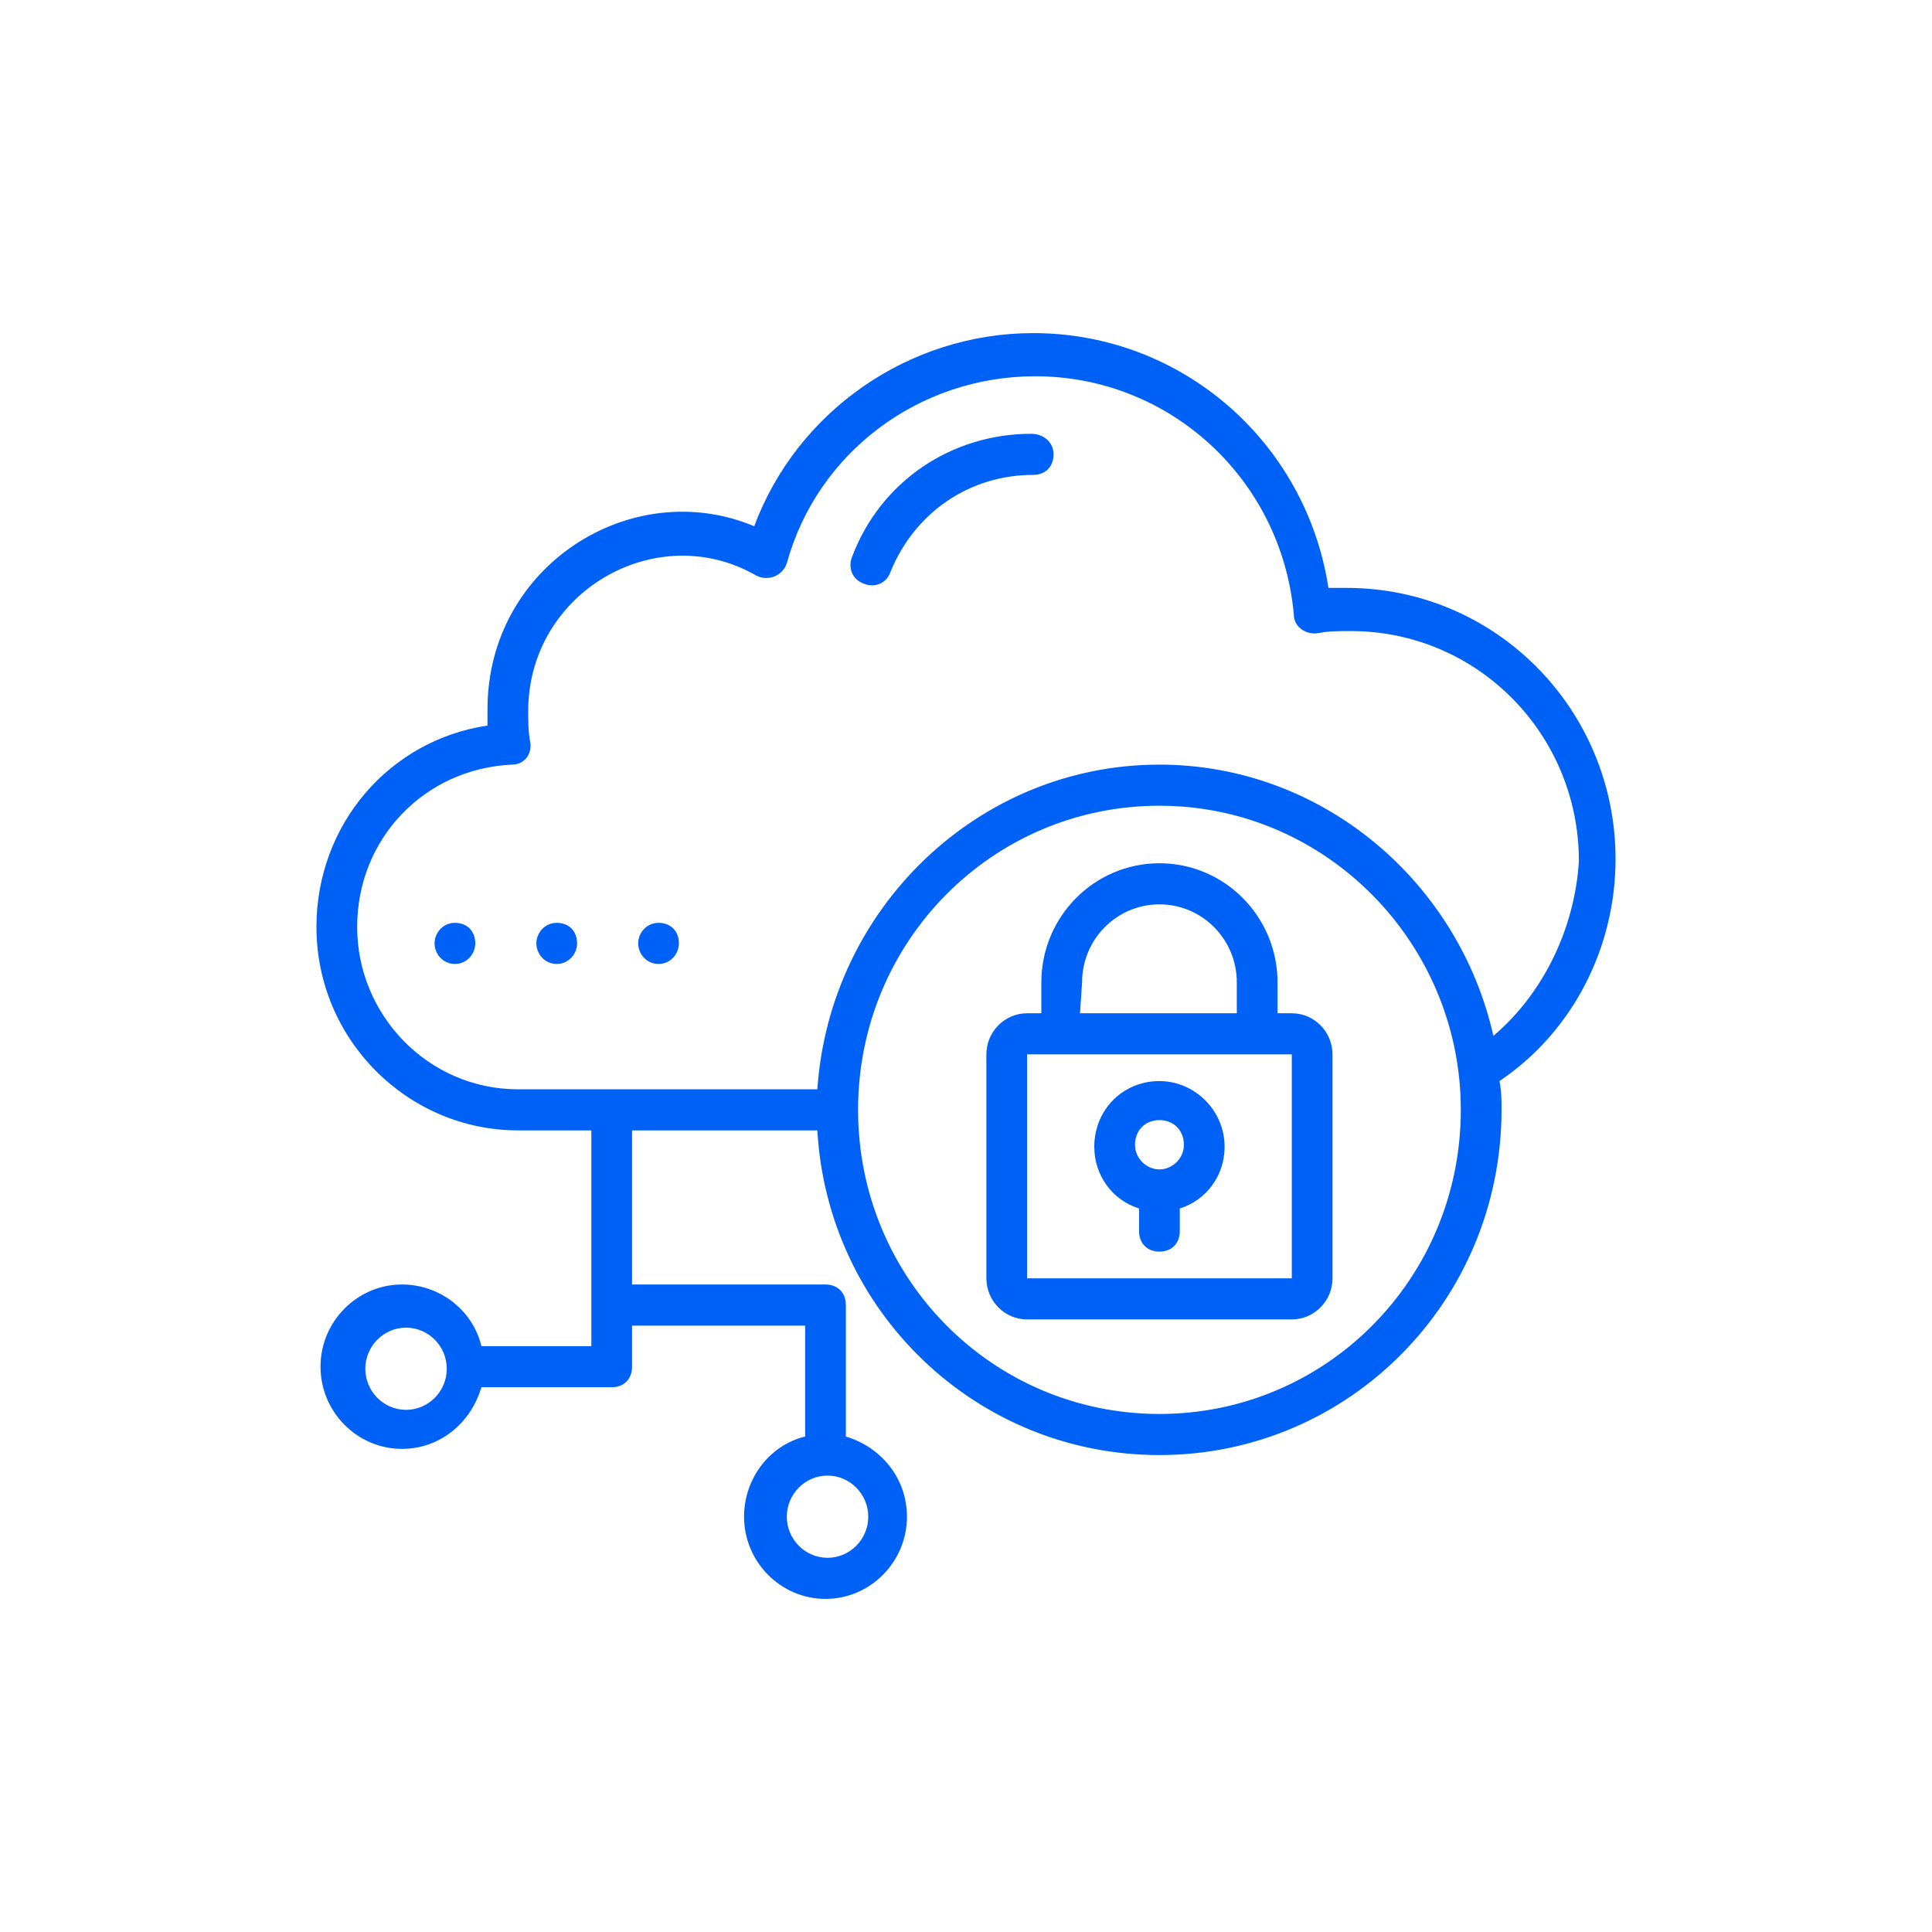 <svg width="116" height="116" viewBox="0 0 116 116" fill="none" xmlns="http://www.w3.org/2000/svg">
<path d="M97 51.584C97 42.578 89.787 35.299 80.862 35.299C80.495 35.299 80.129 35.299 79.762 35.299C78.417 26.539 70.959 20 62.035 20C54.577 20 47.853 24.688 45.285 31.597C37.95 28.513 29.27 33.942 29.27 42.578V43.565C23.401 44.429 19 49.487 19 55.656C19 62.442 24.502 67.87 31.103 67.87H35.505V80.825H28.903C28.414 78.727 26.458 77.123 24.135 77.123C21.445 77.123 19.244 79.344 19.244 82.058C19.244 84.773 21.445 86.993 24.135 86.993C26.458 86.993 28.291 85.39 28.903 83.292H36.727C37.461 83.292 37.95 82.799 37.95 82.058V79.591H48.342V86.253C46.263 86.747 44.674 88.721 44.674 91.065C44.674 93.779 46.875 96 49.564 96C52.254 96 54.455 93.779 54.455 91.065C54.455 88.721 52.865 86.87 50.787 86.253V78.357C50.787 77.617 50.298 77.123 49.564 77.123H37.95V67.87H49.075C49.687 78.727 58.611 87.364 69.614 87.364C80.984 87.364 90.154 78.11 90.154 66.636C90.154 66.019 90.154 65.526 90.031 64.909C94.433 61.948 97 56.89 97 51.584ZM24.379 84.649C23.035 84.649 21.934 83.539 21.934 82.182C21.934 80.825 23.035 79.714 24.379 79.714C25.724 79.714 26.825 80.825 26.825 82.182C26.825 83.539 25.724 84.649 24.379 84.649ZM52.132 91.065C52.132 92.422 51.031 93.532 49.687 93.532C48.342 93.532 47.241 92.422 47.241 91.065C47.241 89.708 48.342 88.597 49.687 88.597C51.031 88.597 52.132 89.708 52.132 91.065ZM69.614 84.896C59.589 84.896 51.52 76.753 51.52 66.636C51.52 56.52 59.589 48.377 69.614 48.377C79.639 48.377 87.709 56.643 87.709 66.636C87.709 76.753 79.639 84.896 69.614 84.896ZM89.665 62.195C87.586 52.942 79.395 45.909 69.614 45.909C58.733 45.909 49.809 54.545 49.075 65.403H31.103C25.724 65.403 21.445 60.961 21.445 55.656C21.445 50.351 25.48 46.156 30.737 45.909C31.47 45.909 31.959 45.292 31.837 44.552C31.715 43.935 31.715 43.318 31.715 42.701C31.715 35.545 39.417 31.104 45.407 34.558C46.141 34.929 46.997 34.558 47.241 33.818C49.075 27.156 55.188 22.591 62.157 22.591C70.226 22.591 76.95 28.76 77.683 36.903C77.683 37.643 78.417 38.136 79.15 38.013C79.762 37.89 80.373 37.89 81.107 37.89C88.686 37.89 94.799 44.058 94.799 51.708C94.555 55.656 92.721 59.604 89.665 62.195Z" fill="#0061F6"/>
<path d="M39.539 55.409C38.806 55.409 38.317 56.026 38.317 56.643C38.317 57.26 38.806 57.877 39.539 57.877C40.273 57.877 40.762 57.26 40.762 56.643C40.762 55.903 40.273 55.409 39.539 55.409Z" fill="#0061F6"/>
<path d="M33.426 55.409C32.693 55.409 32.204 56.026 32.204 56.643C32.204 57.26 32.693 57.877 33.426 57.877C34.16 57.877 34.649 57.26 34.649 56.643C34.649 55.903 34.16 55.409 33.426 55.409Z" fill="#0061F6"/>
<path d="M27.314 55.409C26.58 55.409 26.091 56.026 26.091 56.643C26.091 57.26 26.58 57.877 27.314 57.877C28.047 57.877 28.536 57.26 28.536 56.643C28.536 55.903 28.047 55.409 27.314 55.409Z" fill="#0061F6"/>
<path d="M77.561 60.838H76.705C76.705 58.617 76.705 58.987 76.705 58.987C76.705 55.039 73.527 51.831 69.614 51.831C65.702 51.831 62.523 55.039 62.523 58.987V60.838H61.668C60.323 60.838 59.223 61.948 59.223 63.305V76.753C59.223 78.11 60.323 79.221 61.668 79.221H77.561C78.906 79.221 80.006 78.11 80.006 76.753V63.305C80.006 61.948 78.906 60.838 77.561 60.838ZM64.969 58.987C64.969 56.396 67.047 54.299 69.614 54.299C72.182 54.299 74.26 56.396 74.26 58.987V60.838H64.846L64.969 58.987ZM61.668 76.753V63.305H77.561V76.753H61.668Z" fill="#0061F6"/>
<path d="M69.614 64.909C67.414 64.909 65.702 66.636 65.702 68.857C65.702 70.584 66.802 72.065 68.392 72.558V73.916C68.392 74.656 68.881 75.149 69.614 75.149C70.348 75.149 70.837 74.656 70.837 73.916V72.558C72.426 72.065 73.527 70.584 73.527 68.857C73.527 66.636 71.693 64.909 69.614 64.909ZM69.614 70.214C68.881 70.214 68.147 69.597 68.147 68.734C68.147 67.87 68.759 67.253 69.614 67.253C70.47 67.253 71.082 67.87 71.082 68.734C71.082 69.597 70.348 70.214 69.614 70.214Z" fill="#0061F6"/>
<path d="M61.912 26.046C57.144 26.046 52.865 28.883 51.154 33.448C50.909 34.065 51.154 34.805 51.887 35.052C52.498 35.299 53.232 35.052 53.477 34.312C54.944 30.734 58.245 28.513 62.035 28.513C62.768 28.513 63.257 28.02 63.257 27.279C63.257 26.539 62.646 26.046 61.912 26.046Z" fill="#0061F6"/>
</svg>
